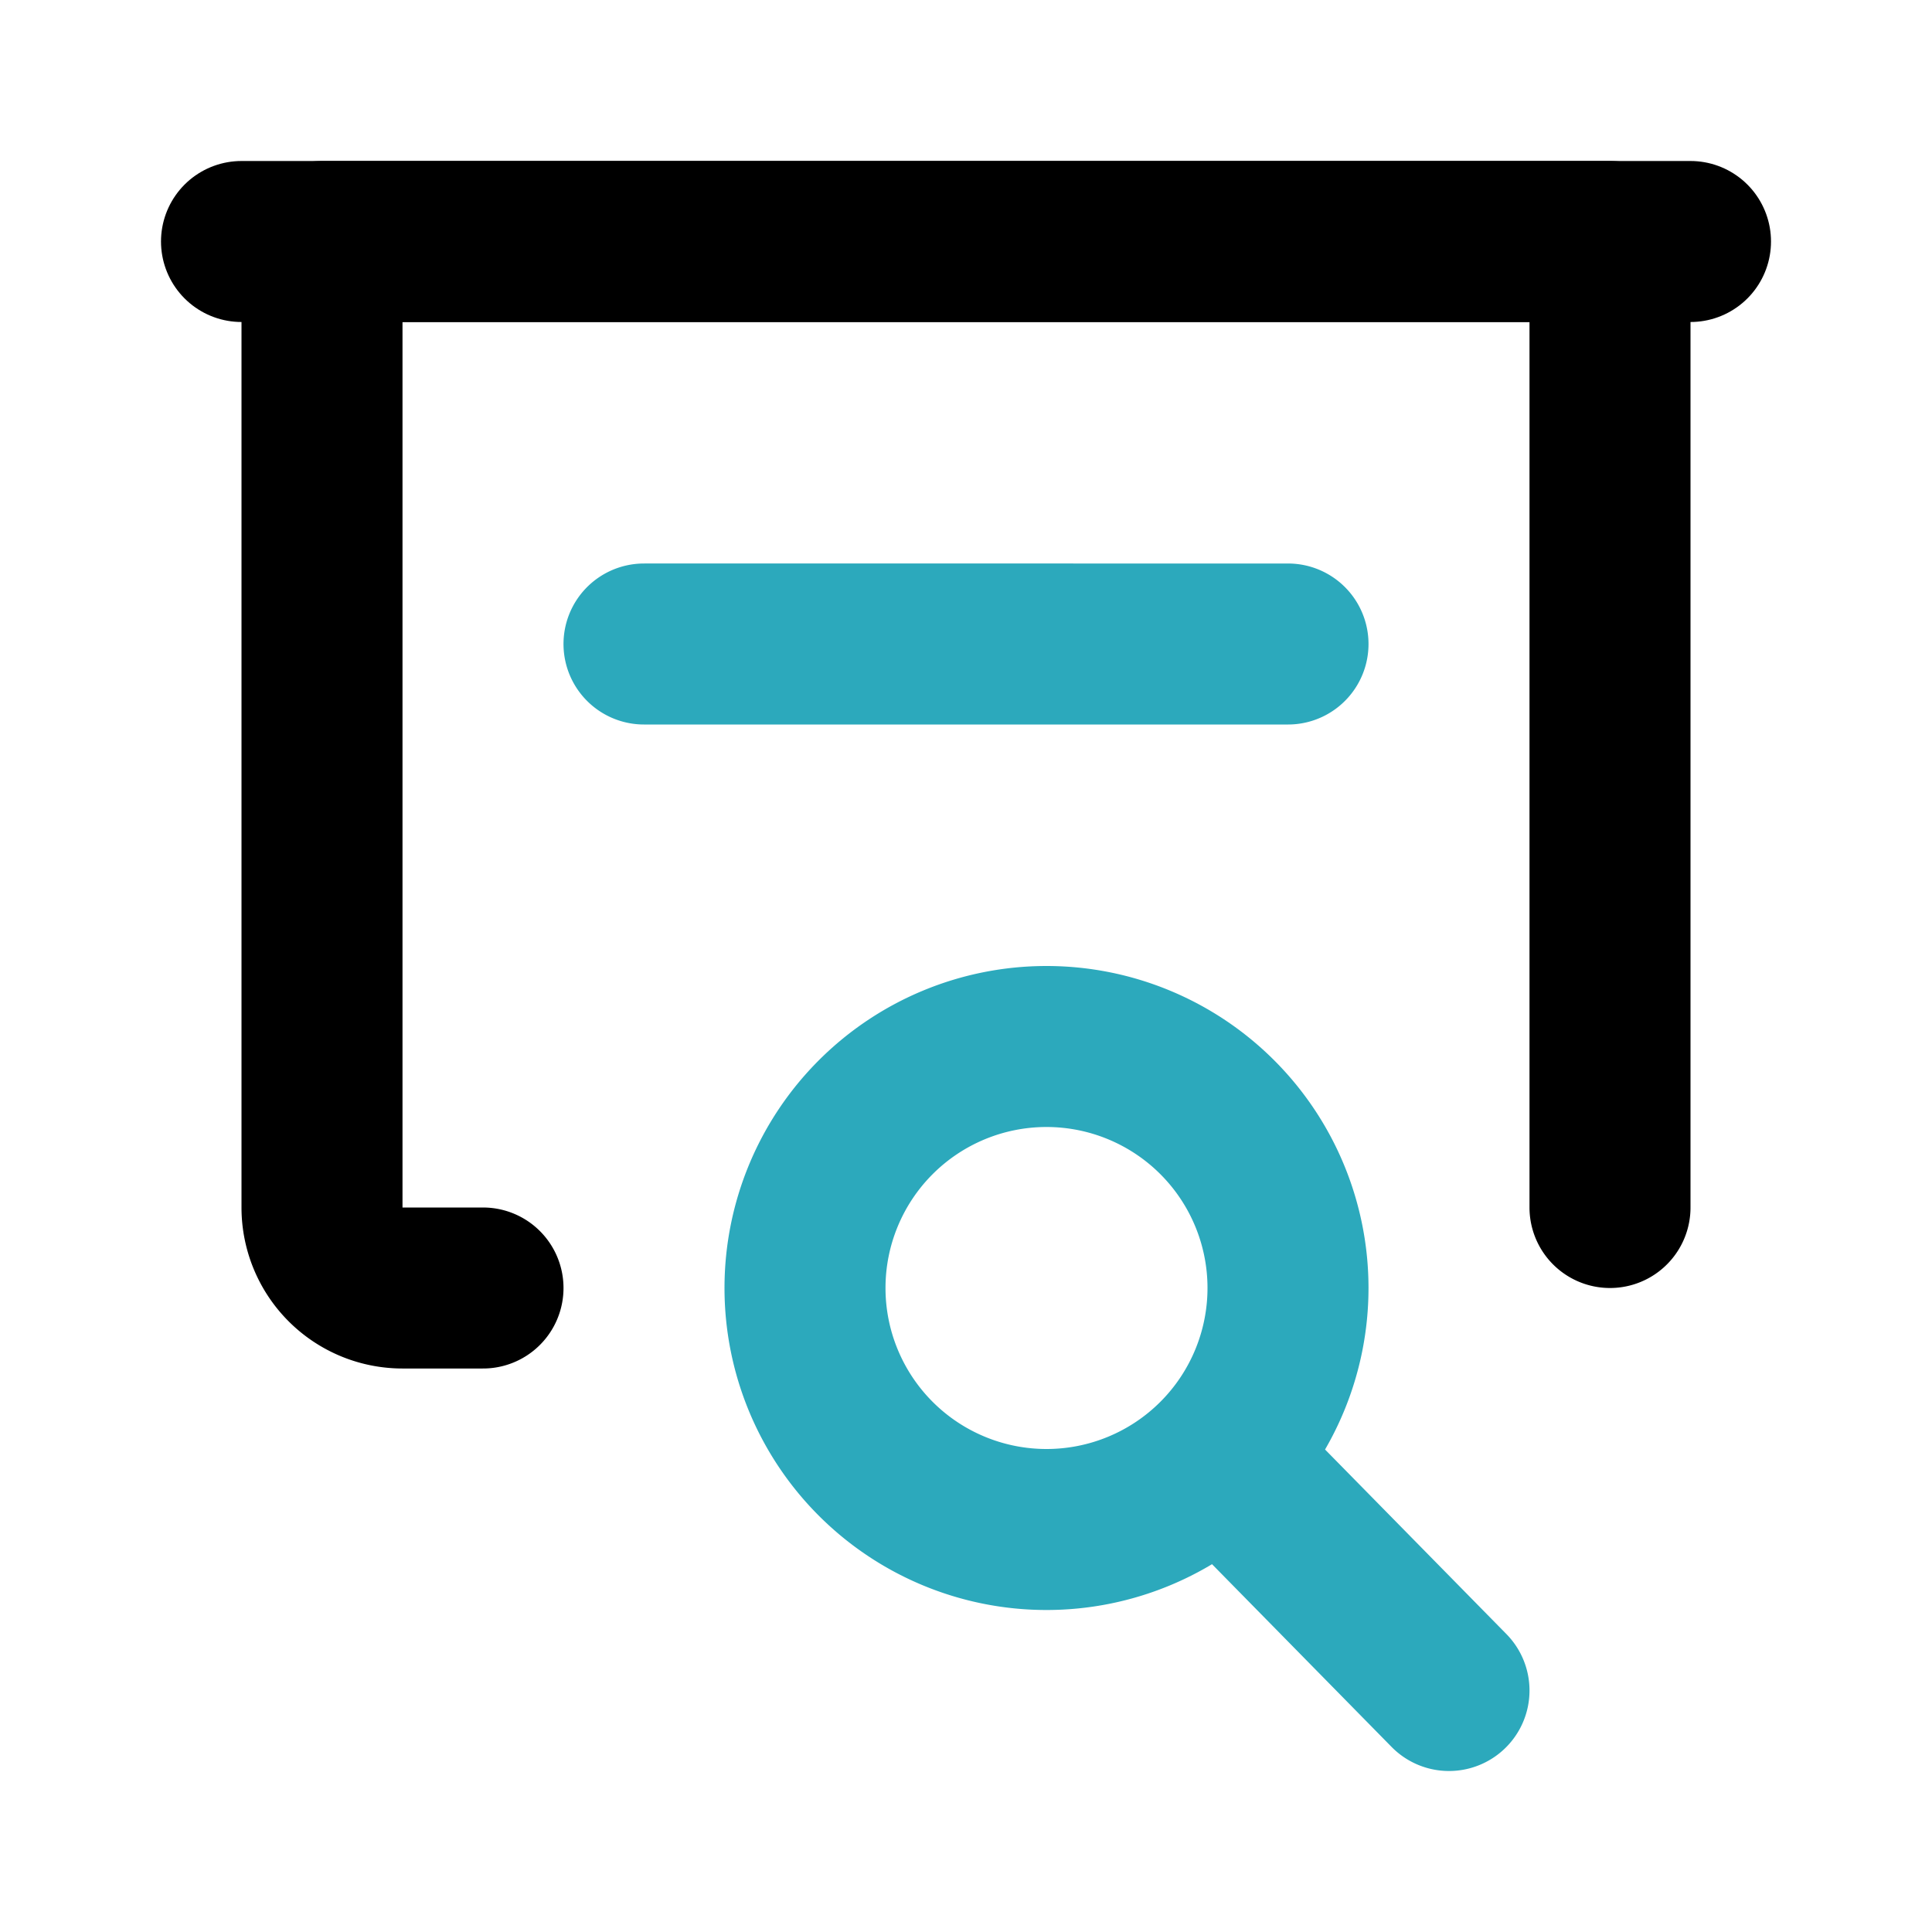 <?xml version="1.0" encoding="utf-8"?>
<svg fill="#000000" width="800px" height="800px" viewBox="0 0 24 24" id="research-presentation-left" data-name="Line Color" xmlns="http://www.w3.org/2000/svg" class="icon line-color"><path id="secondary" d="M15.17,18.12,18,21M13,13a3,3,0,1,1-3,3A3,3,0,0,1,13,13Zm3-5H8" style="fill: none; stroke: rgb(44, 169, 188); stroke-linecap: round; stroke-linejoin: round; stroke-width: 2;"></path><path id="primary" d="M20,15V3H4V15a1,1,0,0,0,1,1H6" style="fill: none; stroke: rgb(0, 0, 0); stroke-linecap: round; stroke-linejoin: round; stroke-width: 2;"></path><line id="primary-2" data-name="primary" x1="21" y1="3" x2="3" y2="3" style="fill: none; stroke: rgb(0, 0, 0); stroke-linecap: round; stroke-linejoin: round; stroke-width: 2;"></line></svg>